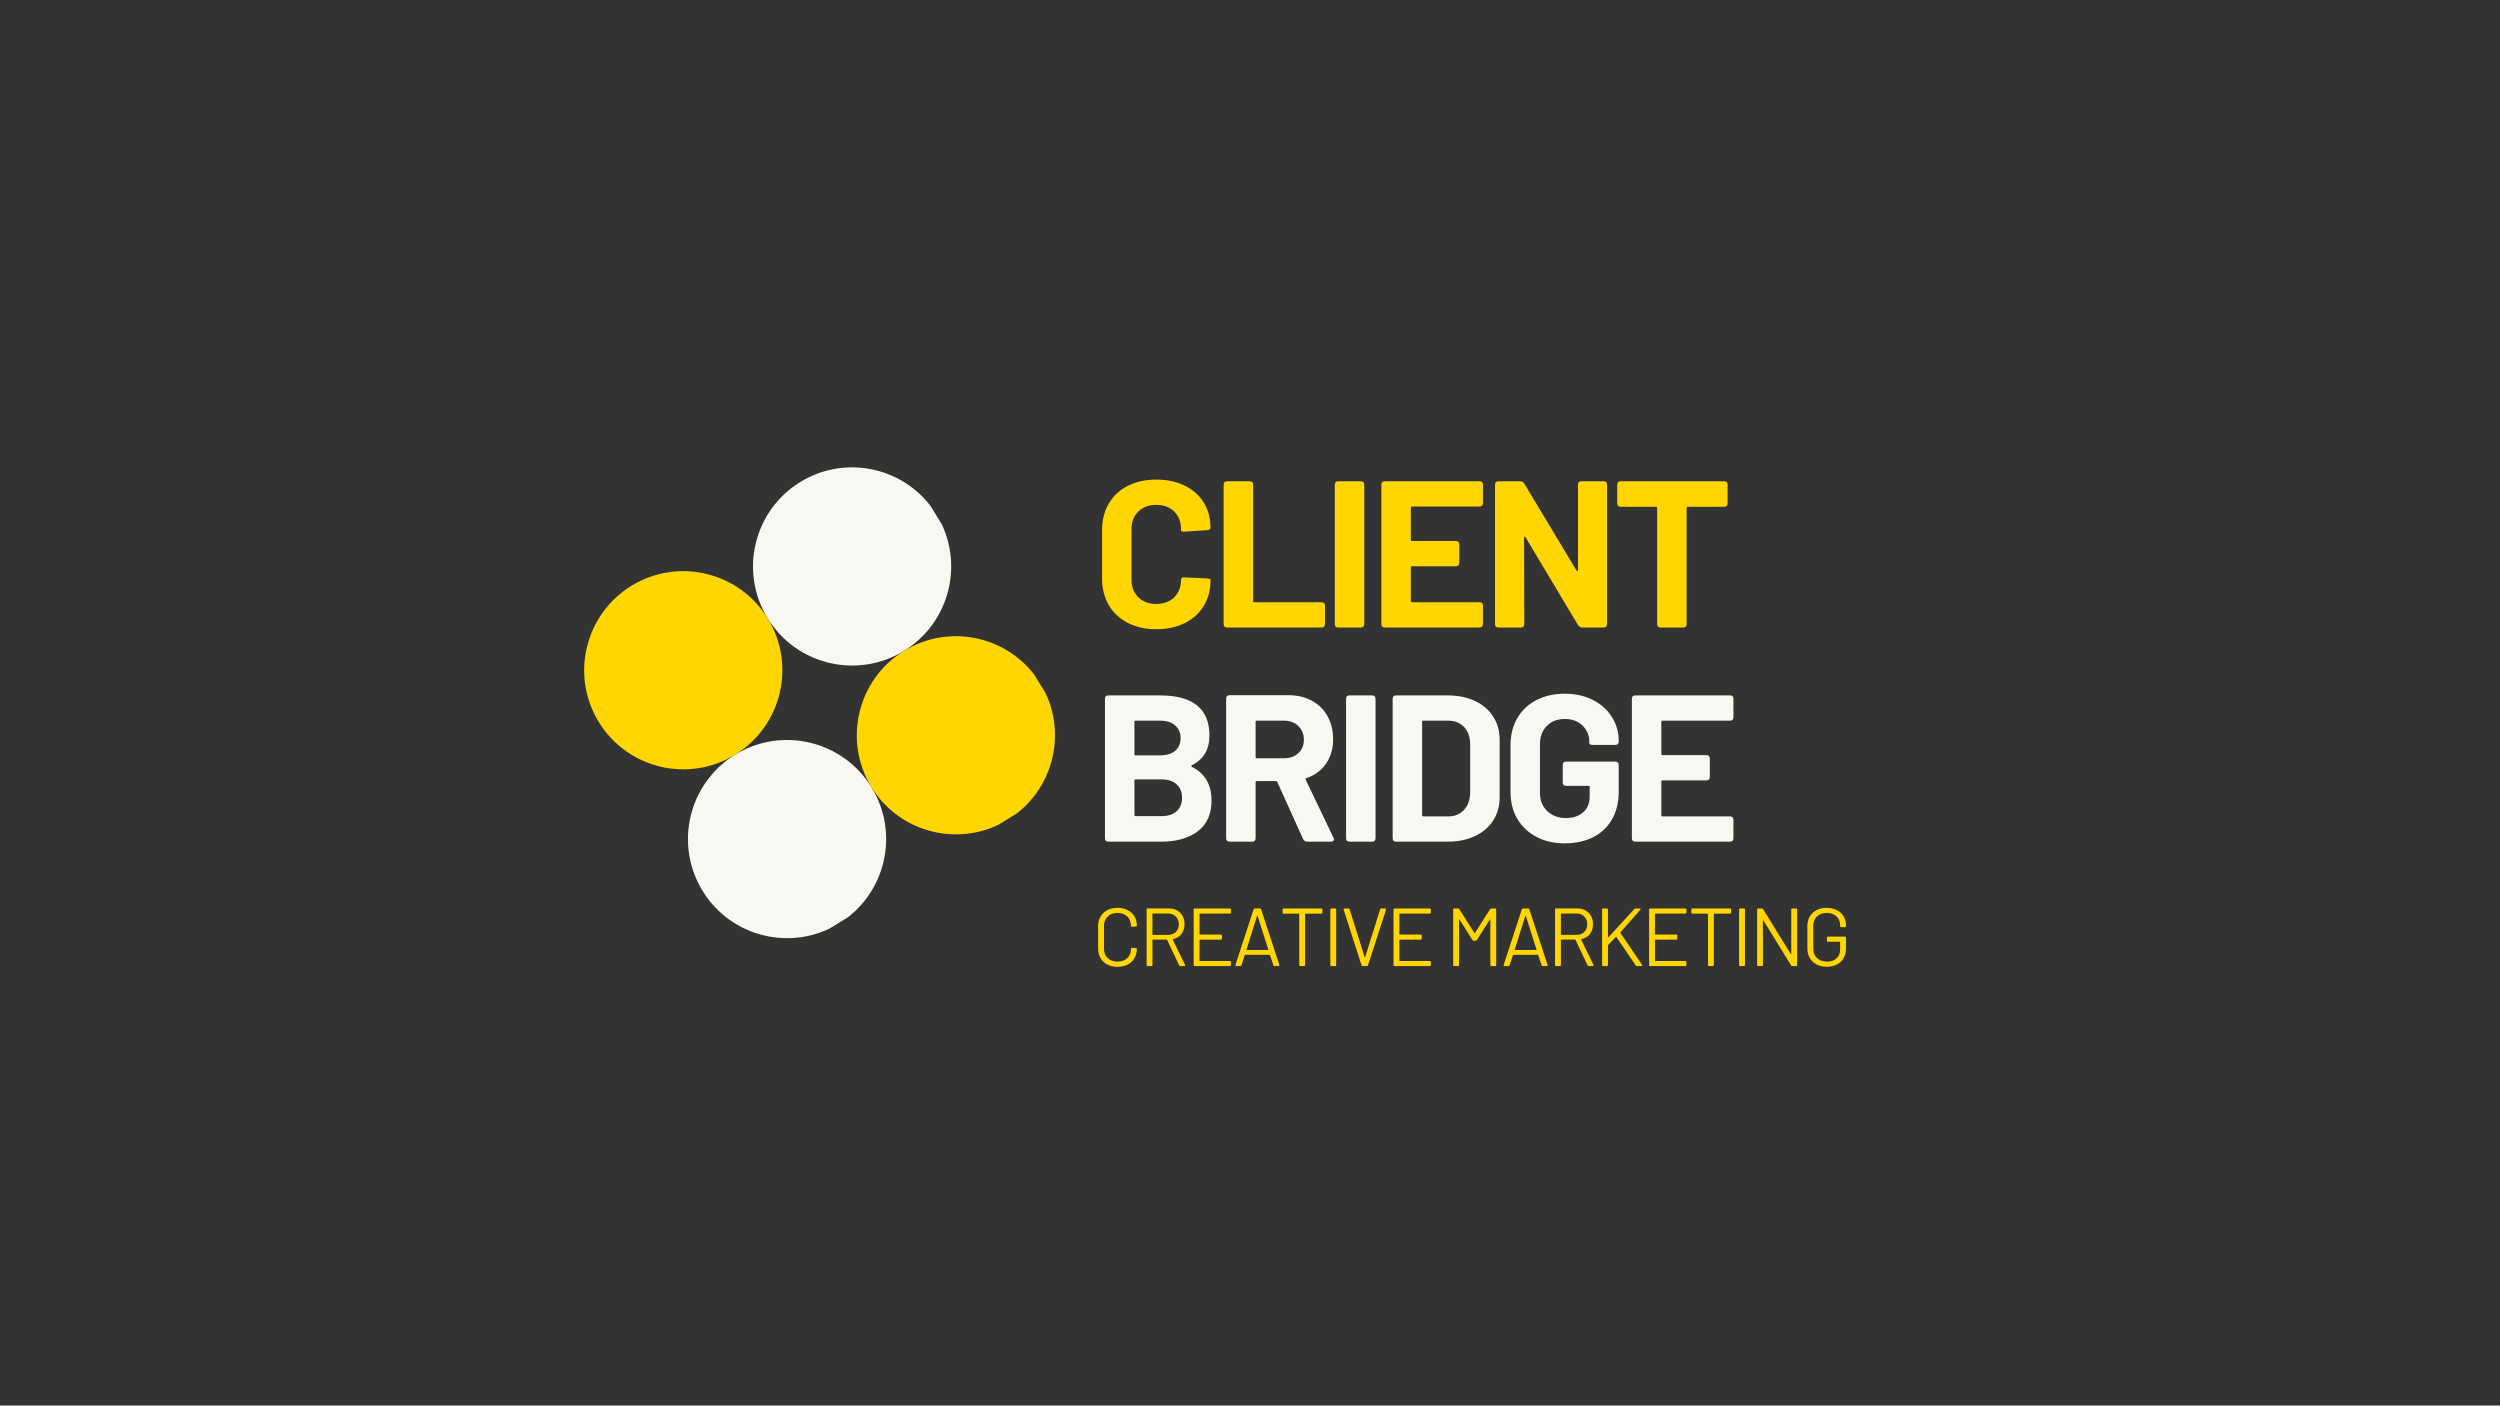 <svg xmlns="http://www.w3.org/2000/svg" xmlns:xlink="http://www.w3.org/1999/xlink" width="1366" zoomAndPan="magnify" viewBox="0 0 1024.5 576" height="768" preserveAspectRatio="xMidYMid meet" version="1.0"><rect x="0" y="0" width="1024.5" height="576" fill="#333333" stroke="none"/><defs><g/><clipPath id="ef1358195b"><path d="M 239 234 L 321 234 L 321 316 L 239 316 Z M 239 234 " clip-rule="nonzero"/></clipPath><clipPath id="07059a919d"><path d="M 224.141 261.336 L 362.309 176.406 L 447.238 314.57 L 309.074 399.5 Z M 224.141 261.336 " clip-rule="nonzero"/></clipPath><clipPath id="013712508b"><path d="M 224.141 261.336 L 362.309 176.406 L 447.238 314.57 L 309.074 399.5 Z M 224.141 261.336 " clip-rule="nonzero"/></clipPath><clipPath id="c83b942dc7"><path d="M 281 303 L 364 303 L 364 385 L 281 385 Z M 281 303 " clip-rule="nonzero"/></clipPath><clipPath id="a0e199bfaf"><path d="M 224.141 261.336 L 362.309 176.406 L 447.238 314.57 L 309.074 399.5 Z M 224.141 261.336 " clip-rule="nonzero"/></clipPath><clipPath id="ca1d2fdb0f"><path d="M 224.141 261.336 L 362.309 176.406 L 447.238 314.57 L 309.074 399.5 Z M 224.141 261.336 " clip-rule="nonzero"/></clipPath><clipPath id="21c1ee2d5b"><path d="M 308 191 L 390 191 L 390 273 L 308 273 Z M 308 191 " clip-rule="nonzero"/></clipPath><clipPath id="324db71993"><path d="M 224.141 261.336 L 362.309 176.406 L 447.238 314.57 L 309.074 399.5 Z M 224.141 261.336 " clip-rule="nonzero"/></clipPath><clipPath id="f1d19cc666"><path d="M 224.141 261.336 L 362.309 176.406 L 447.238 314.57 L 309.074 399.5 Z M 224.141 261.336 " clip-rule="nonzero"/></clipPath><clipPath id="3ec8cc3d1b"><path d="M 351 260 L 433 260 L 433 342 L 351 342 Z M 351 260 " clip-rule="nonzero"/></clipPath><clipPath id="f4b330a3a8"><path d="M 224.141 261.336 L 362.309 176.406 L 447.238 314.57 L 309.074 399.5 Z M 224.141 261.336 " clip-rule="nonzero"/></clipPath><clipPath id="34eed618f1"><path d="M 224.141 261.336 L 362.309 176.406 L 447.238 314.57 L 309.074 399.5 Z M 224.141 261.336 " clip-rule="nonzero"/></clipPath></defs><g clip-path="url(#ef1358195b)"><g clip-path="url(#07059a919d)"><g clip-path="url(#013712508b)"><path fill="#ffd600" d="M 301.27 309.262 C 282.172 321 257.145 315.027 245.406 295.93 C 233.668 276.836 239.641 251.809 258.738 240.07 C 277.832 228.332 302.859 234.305 314.598 253.402 C 326.336 272.496 320.363 297.523 301.27 309.262 Z M 301.27 309.262 " fill-opacity="1" fill-rule="nonzero"/></g></g></g><g clip-path="url(#c83b942dc7)"><g clip-path="url(#a0e199bfaf)"><g clip-path="url(#ca1d2fdb0f)"><path fill="#f8f7f2" d="M 357.129 322.59 C 368.867 341.688 362.895 366.711 343.797 378.449 C 324.703 390.188 299.676 384.219 287.938 365.121 C 276.199 346.023 282.172 321 301.27 309.262 C 320.363 297.523 345.391 303.492 357.129 322.59 Z M 357.129 322.59 " fill-opacity="1" fill-rule="nonzero"/></g></g></g><g clip-path="url(#21c1ee2d5b)"><g clip-path="url(#324db71993)"><g clip-path="url(#f1d19cc666)"><path fill="#f8f7f2" d="M 314.598 253.402 C 302.859 234.305 308.828 209.277 327.926 197.539 C 347.023 185.801 372.047 191.773 383.785 210.871 C 395.523 229.965 389.555 254.992 370.457 266.73 C 351.359 278.469 326.336 272.496 314.598 253.402 Z M 314.598 253.402 " fill-opacity="1" fill-rule="nonzero"/></g></g></g><g clip-path="url(#3ec8cc3d1b)"><g clip-path="url(#f4b330a3a8)"><g clip-path="url(#34eed618f1)"><path fill="#ffd600" d="M 426.316 280.059 C 438.055 299.156 432.086 324.18 412.988 335.918 C 393.891 347.656 368.867 341.688 357.129 322.59 C 345.391 303.492 351.359 278.469 370.457 266.73 C 389.555 254.992 414.578 260.961 426.316 280.059 Z M 426.316 280.059 " fill-opacity="1" fill-rule="nonzero"/></g></g></g><g fill="#ffd600" fill-opacity="1"><g transform="translate(447.594, 257.162)"><g><path d="M 26.281 0.688 C 21.832 0.688 17.922 -0.18 14.547 -1.922 C 11.18 -3.66 8.586 -6.098 6.766 -9.234 C 4.941 -12.379 4.031 -16.008 4.031 -20.125 L 4.031 -39.906 C 4.031 -44.008 4.941 -47.629 6.766 -50.766 C 8.586 -53.91 11.18 -56.336 14.547 -58.047 C 17.922 -59.766 21.832 -60.625 26.281 -60.625 C 30.676 -60.625 34.539 -59.805 37.875 -58.172 C 41.219 -56.547 43.816 -54.234 45.672 -51.234 C 47.535 -48.242 48.469 -44.781 48.469 -40.844 C 48.469 -40.332 48.008 -40.02 47.094 -39.906 L 37.938 -39.297 L 37.594 -39.297 C 36.789 -39.297 36.391 -39.441 36.391 -39.734 L 36.391 -40.25 C 36.391 -43.27 35.461 -45.691 33.609 -47.516 C 31.754 -49.348 29.312 -50.266 26.281 -50.266 C 23.195 -50.266 20.727 -49.348 18.875 -47.516 C 17.02 -45.691 16.094 -43.27 16.094 -40.25 L 16.094 -19.609 C 16.094 -16.641 17.02 -14.238 18.875 -12.406 C 20.727 -10.582 23.195 -9.672 26.281 -9.672 C 29.312 -9.672 31.754 -10.582 33.609 -12.406 C 35.461 -14.238 36.391 -16.641 36.391 -19.609 C 36.391 -19.891 36.516 -20.129 36.766 -20.328 C 37.023 -20.535 37.383 -20.609 37.844 -20.547 L 47.016 -20.125 C 47.984 -20.008 48.469 -19.863 48.469 -19.688 L 48.469 -19.266 C 48.469 -15.328 47.535 -11.844 45.672 -8.812 C 43.816 -5.789 41.219 -3.453 37.875 -1.797 C 34.539 -0.141 30.676 0.688 26.281 0.688 Z M 26.281 0.688 "/></g></g></g><g fill="#ffd600" fill-opacity="1"><g transform="translate(496.225, 257.162)"><g><path d="M 6.672 0 C 5.703 0 5.219 -0.484 5.219 -1.453 L 5.219 -58.484 C 5.219 -59.453 5.703 -59.938 6.672 -59.938 L 15.844 -59.938 C 16.812 -59.938 17.297 -59.453 17.297 -58.484 L 17.297 -10.875 C 17.297 -10.531 17.469 -10.359 17.812 -10.359 L 45.297 -10.359 C 46.266 -10.359 46.75 -9.875 46.75 -8.906 L 46.75 -1.453 C 46.75 -0.484 46.266 0 45.297 0 Z M 6.672 0 "/></g></g></g><g fill="#ffd600" fill-opacity="1"><g transform="translate(541.773, 257.162)"><g><path d="M 6.672 0 C 5.703 0 5.219 -0.484 5.219 -1.453 L 5.219 -58.484 C 5.219 -59.453 5.703 -59.938 6.672 -59.938 L 15.844 -59.938 C 16.812 -59.938 17.297 -59.453 17.297 -58.484 L 17.297 -1.453 C 17.297 -0.484 16.812 0 15.844 0 Z M 6.672 0 "/></g></g></g><g fill="#ffd600" fill-opacity="1"><g transform="translate(560.866, 257.162)"><g><path d="M 46.844 -51.031 C 46.844 -50.062 46.352 -49.578 45.375 -49.578 L 17.812 -49.578 C 17.469 -49.578 17.297 -49.406 17.297 -49.062 L 17.297 -35.969 C 17.297 -35.625 17.469 -35.453 17.812 -35.453 L 35.703 -35.453 C 36.672 -35.453 37.156 -34.969 37.156 -34 L 37.156 -26.547 C 37.156 -25.578 36.672 -25.094 35.703 -25.094 L 17.812 -25.094 C 17.469 -25.094 17.297 -24.922 17.297 -24.578 L 17.297 -10.875 C 17.297 -10.531 17.469 -10.359 17.812 -10.359 L 45.375 -10.359 C 46.352 -10.359 46.844 -9.875 46.844 -8.906 L 46.844 -1.453 C 46.844 -0.484 46.352 0 45.375 0 L 6.672 0 C 5.703 0 5.219 -0.484 5.219 -1.453 L 5.219 -58.484 C 5.219 -59.453 5.703 -59.938 6.672 -59.938 L 45.375 -59.938 C 46.352 -59.938 46.844 -59.453 46.844 -58.484 Z M 46.844 -51.031 "/></g></g></g><g fill="#ffd600" fill-opacity="1"><g transform="translate(607.442, 257.162)"><g><path d="M 6.672 0 C 5.703 0 5.219 -0.484 5.219 -1.453 L 5.219 -58.484 C 5.219 -59.453 5.703 -59.938 6.672 -59.938 L 15.5 -59.938 C 16.238 -59.938 16.805 -59.625 17.203 -59 L 38.609 -23.375 C 38.723 -23.145 38.852 -23.055 39 -23.109 C 39.145 -23.172 39.219 -23.316 39.219 -23.547 L 39.219 -58.484 C 39.219 -59.453 39.703 -59.938 40.672 -59.938 L 49.656 -59.938 C 50.633 -59.938 51.125 -59.453 51.125 -58.484 L 51.125 -1.453 C 51.125 -0.484 50.633 0 49.656 0 L 40.922 0 C 40.242 0 39.676 -0.344 39.219 -1.031 L 17.719 -36.984 C 17.602 -37.211 17.473 -37.297 17.328 -37.234 C 17.191 -37.18 17.125 -37.039 17.125 -36.812 L 17.203 -1.453 C 17.203 -0.484 16.719 0 15.75 0 Z M 6.672 0 "/></g></g></g><g fill="#ffd600" fill-opacity="1"><g transform="translate(660.353, 257.162)"><g><path d="M 46.156 -59.938 C 47.125 -59.938 47.609 -59.453 47.609 -58.484 L 47.609 -50.953 C 47.609 -49.973 47.125 -49.484 46.156 -49.484 L 31.344 -49.484 C 31 -49.484 30.828 -49.316 30.828 -48.984 L 30.828 -1.453 C 30.828 -0.484 30.344 0 29.375 0 L 20.203 0 C 19.234 0 18.75 -0.484 18.75 -1.453 L 18.75 -48.984 C 18.75 -49.316 18.578 -49.484 18.234 -49.484 L 3.859 -49.484 C 2.879 -49.484 2.391 -49.973 2.391 -50.953 L 2.391 -58.484 C 2.391 -59.453 2.879 -59.938 3.859 -59.938 Z M 46.156 -59.938 "/></g></g></g><g fill="#f8f7f2" fill-opacity="1"><g transform="translate(447.594, 344.909)"><g><path d="M 40.844 -31.344 C 40.676 -31.281 40.594 -31.176 40.594 -31.031 C 40.594 -30.895 40.676 -30.77 40.844 -30.656 C 46.207 -27.969 48.891 -23.344 48.891 -16.781 C 48.891 -11.25 47.004 -7.066 43.234 -4.234 C 39.473 -1.41 34.535 0 28.422 0 L 6.672 0 C 5.703 0 5.219 -0.484 5.219 -1.453 L 5.219 -58.484 C 5.219 -59.453 5.703 -59.938 6.672 -59.938 L 27.75 -59.938 C 41.27 -59.938 48.031 -54.457 48.031 -43.5 C 48.031 -37.727 45.633 -33.676 40.844 -31.344 Z M 17.812 -49.578 C 17.469 -49.578 17.297 -49.406 17.297 -49.062 L 17.297 -35.875 C 17.297 -35.531 17.469 -35.359 17.812 -35.359 L 27.75 -35.359 C 30.426 -35.359 32.504 -35.984 33.984 -37.234 C 35.473 -38.492 36.219 -40.211 36.219 -42.391 C 36.219 -44.609 35.473 -46.359 33.984 -47.641 C 32.504 -48.93 30.426 -49.578 27.75 -49.578 Z M 28.422 -10.453 C 31.047 -10.453 33.098 -11.117 34.578 -12.453 C 36.066 -13.797 36.812 -15.641 36.812 -17.984 C 36.812 -20.316 36.066 -22.156 34.578 -23.5 C 33.098 -24.844 31.02 -25.516 28.344 -25.516 L 17.812 -25.516 C 17.469 -25.516 17.297 -25.344 17.297 -25 L 17.297 -10.953 C 17.297 -10.617 17.469 -10.453 17.812 -10.453 Z M 28.422 -10.453 "/></g></g></g><g fill="#f8f7f2" fill-opacity="1"><g transform="translate(497.252, 344.909)"><g><path d="M 38.453 0 C 37.703 0 37.129 -0.367 36.734 -1.109 L 26.203 -24.406 C 26.086 -24.688 25.891 -24.828 25.609 -24.828 L 17.812 -24.828 C 17.469 -24.828 17.297 -24.656 17.297 -24.312 L 17.297 -1.453 C 17.297 -0.484 16.812 0 15.844 0 L 6.672 0 C 5.703 0 5.219 -0.484 5.219 -1.453 L 5.219 -58.562 C 5.219 -59.531 5.703 -60.016 6.672 -60.016 L 30.734 -60.016 C 34.391 -60.016 37.602 -59.258 40.375 -57.75 C 43.145 -56.238 45.285 -54.113 46.797 -51.375 C 48.305 -48.633 49.062 -45.492 49.062 -41.953 C 49.062 -38.078 48.086 -34.738 46.141 -31.938 C 44.203 -29.145 41.523 -27.176 38.109 -26.031 C 37.93 -25.969 37.812 -25.863 37.75 -25.719 C 37.695 -25.582 37.727 -25.457 37.844 -25.344 L 49.156 -1.719 C 49.32 -1.488 49.406 -1.227 49.406 -0.938 C 49.406 -0.656 49.289 -0.426 49.062 -0.25 C 48.832 -0.082 48.52 0 48.125 0 Z M 17.812 -49.578 C 17.469 -49.578 17.297 -49.406 17.297 -49.062 L 17.297 -34.672 C 17.297 -34.336 17.469 -34.172 17.812 -34.172 L 28.938 -34.172 C 31.332 -34.172 33.285 -34.867 34.797 -36.266 C 36.316 -37.66 37.078 -39.5 37.078 -41.781 C 37.078 -44.062 36.316 -45.93 34.797 -47.391 C 33.285 -48.848 31.332 -49.578 28.938 -49.578 Z M 17.812 -49.578 "/></g></g></g><g fill="#f8f7f2" fill-opacity="1"><g transform="translate(546.397, 344.909)"><g><path d="M 6.672 0 C 5.703 0 5.219 -0.484 5.219 -1.453 L 5.219 -58.484 C 5.219 -59.453 5.703 -59.938 6.672 -59.938 L 15.844 -59.938 C 16.812 -59.938 17.297 -59.453 17.297 -58.484 L 17.297 -1.453 C 17.297 -0.484 16.812 0 15.844 0 Z M 6.672 0 "/></g></g></g><g fill="#f8f7f2" fill-opacity="1"><g transform="translate(565.489, 344.909)"><g><path d="M 6.672 0 C 5.703 0 5.219 -0.484 5.219 -1.453 L 5.219 -58.484 C 5.219 -59.453 5.703 -59.938 6.672 -59.938 L 27.656 -59.938 C 31.938 -59.938 35.688 -59.18 38.906 -57.672 C 42.133 -56.16 44.633 -54.031 46.406 -51.281 C 48.176 -48.539 49.062 -45.375 49.062 -41.781 L 49.062 -18.156 C 49.062 -14.562 48.176 -11.391 46.406 -8.641 C 44.633 -5.898 42.133 -3.773 38.906 -2.266 C 35.688 -0.754 31.938 0 27.656 0 Z M 17.297 -10.875 C 17.297 -10.531 17.469 -10.359 17.812 -10.359 L 28.078 -10.359 C 30.711 -10.359 32.844 -11.242 34.469 -13.016 C 36.094 -14.785 36.93 -17.156 36.984 -20.125 L 36.984 -39.812 C 36.984 -42.781 36.172 -45.148 34.547 -46.922 C 32.922 -48.691 30.738 -49.578 28 -49.578 L 17.812 -49.578 C 17.469 -49.578 17.297 -49.406 17.297 -49.062 Z M 17.297 -10.875 "/></g></g></g><g fill="#f8f7f2" fill-opacity="1"><g transform="translate(614.976, 344.909)"><g><path d="M 26.281 0.688 C 21.883 0.688 18.004 -0.195 14.641 -1.969 C 11.273 -3.738 8.664 -6.207 6.812 -9.375 C 4.957 -12.539 4.031 -16.207 4.031 -20.375 L 4.031 -39.562 C 4.031 -43.727 4.957 -47.41 6.812 -50.609 C 8.664 -53.805 11.273 -56.273 14.641 -58.016 C 18.004 -59.754 21.883 -60.625 26.281 -60.625 C 30.625 -60.625 34.461 -59.766 37.797 -58.047 C 41.141 -56.336 43.738 -54.016 45.594 -51.078 C 47.445 -48.141 48.375 -44.867 48.375 -41.266 L 48.375 -41.094 C 48.375 -40.125 47.891 -39.641 46.922 -39.641 L 37.766 -39.641 C 37.305 -39.641 36.945 -39.711 36.688 -39.859 C 36.438 -40.004 36.312 -40.16 36.312 -40.328 L 36.312 -40.922 C 36.312 -43.555 35.395 -45.77 33.562 -47.562 C 31.738 -49.363 29.312 -50.266 26.281 -50.266 C 23.195 -50.266 20.727 -49.305 18.875 -47.391 C 17.02 -45.484 16.094 -42.988 16.094 -39.906 L 16.094 -20.031 C 16.094 -16.945 17.094 -14.445 19.094 -12.531 C 21.094 -10.625 23.633 -9.672 26.719 -9.672 C 29.688 -9.672 32.051 -10.457 33.812 -12.031 C 35.582 -13.602 36.469 -15.785 36.469 -18.578 L 36.469 -22.344 C 36.469 -22.688 36.301 -22.859 35.969 -22.859 L 26.891 -22.859 C 25.922 -22.859 25.438 -23.344 25.438 -24.312 L 25.438 -31.344 C 25.438 -32.312 25.922 -32.797 26.891 -32.797 L 46.922 -32.797 C 47.891 -32.797 48.375 -32.312 48.375 -31.344 L 48.375 -20.469 C 48.375 -16.125 47.457 -12.352 45.625 -9.156 C 43.801 -5.957 41.219 -3.516 37.875 -1.828 C 34.539 -0.148 30.676 0.688 26.281 0.688 Z M 26.281 0.688 "/></g></g></g><g fill="#f8f7f2" fill-opacity="1"><g transform="translate(663.521, 344.909)"><g><path d="M 46.844 -51.031 C 46.844 -50.062 46.352 -49.578 45.375 -49.578 L 17.812 -49.578 C 17.469 -49.578 17.297 -49.406 17.297 -49.062 L 17.297 -35.969 C 17.297 -35.625 17.469 -35.453 17.812 -35.453 L 35.703 -35.453 C 36.672 -35.453 37.156 -34.969 37.156 -34 L 37.156 -26.547 C 37.156 -25.578 36.672 -25.094 35.703 -25.094 L 17.812 -25.094 C 17.469 -25.094 17.297 -24.922 17.297 -24.578 L 17.297 -10.875 C 17.297 -10.531 17.469 -10.359 17.812 -10.359 L 45.375 -10.359 C 46.352 -10.359 46.844 -9.875 46.844 -8.906 L 46.844 -1.453 C 46.844 -0.484 46.352 0 45.375 0 L 6.672 0 C 5.703 0 5.219 -0.484 5.219 -1.453 L 5.219 -58.484 C 5.219 -59.453 5.703 -59.938 6.672 -59.938 L 45.375 -59.938 C 46.352 -59.938 46.844 -59.453 46.844 -58.484 Z M 46.844 -51.031 "/></g></g></g><g fill="#ffd600" fill-opacity="1"><g transform="translate(447.594, 395.899)"><g><path d="M 10.359 0.297 C 8.773 0.297 7.391 -0.008 6.203 -0.625 C 5.016 -1.238 4.086 -2.113 3.422 -3.25 C 2.754 -4.383 2.422 -5.695 2.422 -7.188 L 2.422 -16.453 C 2.422 -17.91 2.754 -19.203 3.422 -20.328 C 4.086 -21.453 5.016 -22.32 6.203 -22.938 C 7.391 -23.562 8.773 -23.875 10.359 -23.875 C 11.93 -23.875 13.312 -23.566 14.5 -22.953 C 15.688 -22.348 16.613 -21.492 17.281 -20.391 C 17.945 -19.297 18.281 -18.031 18.281 -16.594 C 18.281 -16.383 18.133 -16.258 17.844 -16.219 L 16.312 -16.125 L 16.219 -16.125 C 16.125 -16.125 16.039 -16.145 15.969 -16.188 C 15.906 -16.227 15.875 -16.27 15.875 -16.312 L 15.875 -16.516 C 15.875 -18.117 15.367 -19.395 14.359 -20.344 C 13.348 -21.301 12.016 -21.781 10.359 -21.781 C 8.691 -21.781 7.352 -21.297 6.344 -20.328 C 5.332 -19.359 4.828 -18.086 4.828 -16.516 L 4.828 -7.078 C 4.828 -5.504 5.332 -4.234 6.344 -3.266 C 7.352 -2.305 8.691 -1.828 10.359 -1.828 C 12.016 -1.828 13.348 -2.301 14.359 -3.25 C 15.367 -4.207 15.875 -5.484 15.875 -7.078 C 15.875 -7.348 16.02 -7.473 16.312 -7.453 L 17.844 -7.391 C 18.133 -7.391 18.281 -7.332 18.281 -7.219 L 18.281 -7.047 C 18.281 -5.586 17.945 -4.301 17.281 -3.188 C 16.613 -2.07 15.688 -1.211 14.5 -0.609 C 13.312 -0.004 11.93 0.297 10.359 0.297 Z M 10.359 0.297 "/></g></g></g><g fill="#ffd600" fill-opacity="1"><g transform="translate(466.712, 395.899)"><g><path d="M 17.031 0 C 16.781 0 16.598 -0.113 16.484 -0.344 L 11.562 -10.719 C 11.52 -10.812 11.453 -10.859 11.359 -10.859 L 5.734 -10.859 C 5.617 -10.859 5.562 -10.801 5.562 -10.688 L 5.562 -0.438 C 5.562 -0.145 5.414 0 5.125 0 L 3.609 0 C 3.316 0 3.172 -0.145 3.172 -0.438 L 3.172 -23.203 C 3.172 -23.492 3.316 -23.641 3.609 -23.641 L 12.234 -23.641 C 14.172 -23.641 15.734 -23.039 16.922 -21.844 C 18.117 -20.656 18.719 -19.094 18.719 -17.156 C 18.719 -15.582 18.297 -14.25 17.453 -13.156 C 16.609 -12.07 15.457 -11.363 14 -11.031 C 13.883 -11.008 13.848 -10.941 13.891 -10.828 L 18.922 -0.5 C 18.961 -0.414 18.984 -0.348 18.984 -0.297 C 18.984 -0.098 18.848 0 18.578 0 Z M 5.734 -21.547 C 5.617 -21.547 5.562 -21.488 5.562 -21.375 L 5.562 -12.953 C 5.562 -12.836 5.617 -12.781 5.734 -12.781 L 11.969 -12.781 C 13.27 -12.781 14.328 -13.176 15.141 -13.969 C 15.953 -14.77 16.359 -15.82 16.359 -17.125 C 16.359 -18.426 15.953 -19.488 15.141 -20.312 C 14.328 -21.133 13.27 -21.547 11.969 -21.547 Z M 5.734 -21.547 "/></g></g></g><g fill="#ffd600" fill-opacity="1"><g transform="translate(485.999, 395.899)"><g><path d="M 18.438 -21.953 C 18.438 -21.66 18.289 -21.516 18 -21.516 L 5.734 -21.516 C 5.617 -21.516 5.562 -21.457 5.562 -21.344 L 5.562 -13.078 C 5.562 -12.973 5.617 -12.922 5.734 -12.922 L 14.297 -12.922 C 14.586 -12.922 14.734 -12.77 14.734 -12.469 L 14.734 -11.266 C 14.734 -10.973 14.586 -10.828 14.297 -10.828 L 5.734 -10.828 C 5.617 -10.828 5.562 -10.77 5.562 -10.656 L 5.562 -2.266 C 5.562 -2.148 5.617 -2.094 5.734 -2.094 L 18 -2.094 C 18.289 -2.094 18.438 -1.945 18.438 -1.656 L 18.438 -0.438 C 18.438 -0.145 18.289 0 18 0 L 3.609 0 C 3.316 0 3.172 -0.145 3.172 -0.438 L 3.172 -23.172 C 3.172 -23.461 3.316 -23.609 3.609 -23.609 L 18 -23.609 C 18.289 -23.609 18.438 -23.461 18.438 -23.172 Z M 18.438 -21.953 "/></g></g></g><g fill="#ffd600" fill-opacity="1"><g transform="translate(505.05, 395.899)"><g><path d="M 17.234 0 C 16.984 0 16.828 -0.125 16.766 -0.375 L 15.406 -4.484 C 15.363 -4.578 15.305 -4.625 15.234 -4.625 L 5.188 -4.625 C 5.125 -4.625 5.07 -4.578 5.031 -4.484 L 3.703 -0.375 C 3.641 -0.125 3.484 0 3.234 0 L 1.625 0 C 1.457 0 1.344 -0.039 1.281 -0.125 C 1.219 -0.219 1.207 -0.344 1.25 -0.5 L 8.672 -23.234 C 8.734 -23.484 8.891 -23.609 9.141 -23.609 L 11.297 -23.609 C 11.547 -23.609 11.703 -23.484 11.766 -23.234 L 19.219 -0.5 C 19.238 -0.457 19.25 -0.406 19.25 -0.344 C 19.25 -0.25 19.207 -0.164 19.125 -0.094 C 19.051 -0.031 18.957 0 18.844 0 Z M 5.766 -6.781 C 5.742 -6.645 5.789 -6.578 5.906 -6.578 L 14.562 -6.578 C 14.695 -6.578 14.742 -6.645 14.703 -6.781 L 10.312 -20.562 C 10.289 -20.656 10.258 -20.703 10.219 -20.703 C 10.176 -20.703 10.141 -20.656 10.109 -20.562 Z M 5.766 -6.781 "/></g></g></g><g fill="#ffd600" fill-opacity="1"><g transform="translate(524.168, 395.899)"><g><path d="M 17.297 -23.609 C 17.586 -23.609 17.734 -23.461 17.734 -23.172 L 17.734 -21.922 C 17.734 -21.629 17.586 -21.484 17.297 -21.484 L 10.828 -21.484 C 10.711 -21.484 10.656 -21.426 10.656 -21.312 L 10.656 -0.438 C 10.656 -0.145 10.508 0 10.219 0 L 8.703 0 C 8.41 0 8.266 -0.145 8.266 -0.438 L 8.266 -21.312 C 8.266 -21.426 8.207 -21.484 8.094 -21.484 L 1.891 -21.484 C 1.598 -21.484 1.453 -21.629 1.453 -21.922 L 1.453 -23.172 C 1.453 -23.461 1.598 -23.609 1.891 -23.609 Z M 17.297 -23.609 "/></g></g></g><g fill="#ffd600" fill-opacity="1"><g transform="translate(542.005, 395.899)"><g><path d="M 3.609 0 C 3.316 0 3.172 -0.145 3.172 -0.438 L 3.172 -23.172 C 3.172 -23.461 3.316 -23.609 3.609 -23.609 L 5.125 -23.609 C 5.414 -23.609 5.562 -23.461 5.562 -23.172 L 5.562 -0.438 C 5.562 -0.145 5.414 0 5.125 0 Z M 3.609 0 "/></g></g></g><g fill="#ffd600" fill-opacity="1"><g transform="translate(549.389, 395.899)"><g><path d="M 9.031 0 C 8.789 0 8.633 -0.125 8.562 -0.375 L 1.25 -23.094 C 1.227 -23.145 1.219 -23.203 1.219 -23.266 C 1.219 -23.359 1.254 -23.438 1.328 -23.5 C 1.41 -23.57 1.508 -23.609 1.625 -23.609 L 3.234 -23.609 C 3.484 -23.609 3.641 -23.484 3.703 -23.234 L 9.844 -3.641 C 9.863 -3.547 9.895 -3.5 9.938 -3.5 C 9.988 -3.5 10.023 -3.547 10.047 -3.641 L 16.188 -23.234 C 16.25 -23.484 16.406 -23.609 16.656 -23.609 L 18.234 -23.609 C 18.398 -23.609 18.516 -23.562 18.578 -23.469 C 18.648 -23.375 18.66 -23.25 18.609 -23.094 L 11.234 -0.375 C 11.16 -0.125 11 0 10.75 0 Z M 9.031 0 "/></g></g></g><g fill="#ffd600" fill-opacity="1"><g transform="translate(567.9, 395.899)"><g><path d="M 18.438 -21.953 C 18.438 -21.66 18.289 -21.516 18 -21.516 L 5.734 -21.516 C 5.617 -21.516 5.562 -21.457 5.562 -21.344 L 5.562 -13.078 C 5.562 -12.973 5.617 -12.922 5.734 -12.922 L 14.297 -12.922 C 14.586 -12.922 14.734 -12.77 14.734 -12.469 L 14.734 -11.266 C 14.734 -10.973 14.586 -10.828 14.297 -10.828 L 5.734 -10.828 C 5.617 -10.828 5.562 -10.77 5.562 -10.656 L 5.562 -2.266 C 5.562 -2.148 5.617 -2.094 5.734 -2.094 L 18 -2.094 C 18.289 -2.094 18.438 -1.945 18.438 -1.656 L 18.438 -0.438 C 18.438 -0.145 18.289 0 18 0 L 3.609 0 C 3.316 0 3.172 -0.145 3.172 -0.438 L 3.172 -23.172 C 3.172 -23.461 3.316 -23.609 3.609 -23.609 L 18 -23.609 C 18.289 -23.609 18.438 -23.461 18.438 -23.172 Z M 18.438 -21.953 "/></g></g></g><g fill="#ffd600" fill-opacity="1"><g transform="translate(586.951, 395.899)"><g/></g></g><g fill="#ffd600" fill-opacity="1"><g transform="translate(592.345, 395.899)"><g><path d="M 3.609 0 C 3.316 0 3.172 -0.145 3.172 -0.438 L 3.172 -23.172 C 3.172 -23.461 3.316 -23.609 3.609 -23.609 L 5.188 -23.609 C 5.395 -23.609 5.566 -23.504 5.703 -23.297 L 11.875 -13.562 C 11.938 -13.426 12.004 -13.426 12.078 -13.562 L 18.281 -23.297 C 18.414 -23.504 18.582 -23.609 18.781 -23.609 L 20.359 -23.609 C 20.648 -23.609 20.797 -23.461 20.797 -23.172 L 20.797 -0.438 C 20.797 -0.145 20.648 0 20.359 0 L 18.844 0 C 18.551 0 18.406 -0.145 18.406 -0.438 L 18.406 -19.047 C 18.406 -19.141 18.383 -19.188 18.344 -19.188 C 18.301 -19.188 18.254 -19.148 18.203 -19.078 L 12.875 -10.656 C 12.738 -10.457 12.57 -10.359 12.375 -10.359 L 11.594 -10.359 C 11.395 -10.359 11.227 -10.457 11.094 -10.656 L 5.766 -19.078 C 5.723 -19.148 5.676 -19.188 5.625 -19.188 C 5.582 -19.188 5.562 -19.141 5.562 -19.047 L 5.562 -0.438 C 5.562 -0.145 5.414 0 5.125 0 Z M 3.609 0 "/></g></g></g><g fill="#ffd600" fill-opacity="1"><g transform="translate(614.97, 395.899)"><g><path d="M 17.234 0 C 16.984 0 16.828 -0.125 16.766 -0.375 L 15.406 -4.484 C 15.363 -4.578 15.305 -4.625 15.234 -4.625 L 5.188 -4.625 C 5.125 -4.625 5.07 -4.578 5.031 -4.484 L 3.703 -0.375 C 3.641 -0.125 3.484 0 3.234 0 L 1.625 0 C 1.457 0 1.344 -0.039 1.281 -0.125 C 1.219 -0.219 1.207 -0.344 1.25 -0.5 L 8.672 -23.234 C 8.734 -23.484 8.891 -23.609 9.141 -23.609 L 11.297 -23.609 C 11.547 -23.609 11.703 -23.484 11.766 -23.234 L 19.219 -0.5 C 19.238 -0.457 19.25 -0.406 19.25 -0.344 C 19.25 -0.25 19.207 -0.164 19.125 -0.094 C 19.051 -0.031 18.957 0 18.844 0 Z M 5.766 -6.781 C 5.742 -6.645 5.789 -6.578 5.906 -6.578 L 14.562 -6.578 C 14.695 -6.578 14.742 -6.645 14.703 -6.781 L 10.312 -20.562 C 10.289 -20.656 10.258 -20.703 10.219 -20.703 C 10.176 -20.703 10.141 -20.656 10.109 -20.562 Z M 5.766 -6.781 "/></g></g></g><g fill="#ffd600" fill-opacity="1"><g transform="translate(634.088, 395.899)"><g><path d="M 17.031 0 C 16.781 0 16.598 -0.113 16.484 -0.344 L 11.562 -10.719 C 11.52 -10.812 11.453 -10.859 11.359 -10.859 L 5.734 -10.859 C 5.617 -10.859 5.562 -10.801 5.562 -10.688 L 5.562 -0.438 C 5.562 -0.145 5.414 0 5.125 0 L 3.609 0 C 3.316 0 3.172 -0.145 3.172 -0.438 L 3.172 -23.203 C 3.172 -23.492 3.316 -23.641 3.609 -23.641 L 12.234 -23.641 C 14.172 -23.641 15.734 -23.039 16.922 -21.844 C 18.117 -20.656 18.719 -19.094 18.719 -17.156 C 18.719 -15.582 18.297 -14.25 17.453 -13.156 C 16.609 -12.07 15.457 -11.363 14 -11.031 C 13.883 -11.008 13.848 -10.941 13.891 -10.828 L 18.922 -0.5 C 18.961 -0.414 18.984 -0.348 18.984 -0.297 C 18.984 -0.098 18.848 0 18.578 0 Z M 5.734 -21.547 C 5.617 -21.547 5.562 -21.488 5.562 -21.375 L 5.562 -12.953 C 5.562 -12.836 5.617 -12.781 5.734 -12.781 L 11.969 -12.781 C 13.27 -12.781 14.328 -13.176 15.141 -13.969 C 15.953 -14.77 16.359 -15.82 16.359 -17.125 C 16.359 -18.426 15.953 -19.488 15.141 -20.312 C 14.328 -21.133 13.27 -21.547 11.969 -21.547 Z M 5.734 -21.547 "/></g></g></g><g fill="#ffd600" fill-opacity="1"><g transform="translate(653.375, 395.899)"><g><path d="M 3.609 0 C 3.316 0 3.172 -0.145 3.172 -0.438 L 3.172 -23.172 C 3.172 -23.461 3.316 -23.609 3.609 -23.609 L 5.125 -23.609 C 5.414 -23.609 5.562 -23.461 5.562 -23.172 L 5.562 -11.906 C 5.562 -11.832 5.582 -11.785 5.625 -11.766 C 5.676 -11.742 5.723 -11.766 5.766 -11.828 L 16.359 -23.359 C 16.492 -23.523 16.672 -23.609 16.891 -23.609 L 18.578 -23.609 C 18.828 -23.609 18.953 -23.516 18.953 -23.328 C 18.953 -23.242 18.906 -23.156 18.812 -23.062 L 10.688 -13.859 C 10.625 -13.766 10.613 -13.688 10.656 -13.625 L 19.516 -0.547 C 19.586 -0.453 19.625 -0.359 19.625 -0.266 C 19.625 -0.086 19.5 0 19.25 0 L 17.5 0 C 17.27 0 17.086 -0.086 16.953 -0.266 L 9.031 -11.906 C 8.945 -12.039 8.867 -12.051 8.797 -11.938 L 5.625 -8.594 C 5.582 -8.508 5.562 -8.43 5.562 -8.359 L 5.562 -0.438 C 5.562 -0.145 5.414 0 5.125 0 Z M 3.609 0 "/></g></g></g><g fill="#ffd600" fill-opacity="1"><g transform="translate(672.628, 395.899)"><g><path d="M 18.438 -21.953 C 18.438 -21.66 18.289 -21.516 18 -21.516 L 5.734 -21.516 C 5.617 -21.516 5.562 -21.457 5.562 -21.344 L 5.562 -13.078 C 5.562 -12.973 5.617 -12.922 5.734 -12.922 L 14.297 -12.922 C 14.586 -12.922 14.734 -12.77 14.734 -12.469 L 14.734 -11.266 C 14.734 -10.973 14.586 -10.828 14.297 -10.828 L 5.734 -10.828 C 5.617 -10.828 5.562 -10.77 5.562 -10.656 L 5.562 -2.266 C 5.562 -2.148 5.617 -2.094 5.734 -2.094 L 18 -2.094 C 18.289 -2.094 18.438 -1.945 18.438 -1.656 L 18.438 -0.438 C 18.438 -0.145 18.289 0 18 0 L 3.609 0 C 3.316 0 3.172 -0.145 3.172 -0.438 L 3.172 -23.172 C 3.172 -23.461 3.316 -23.609 3.609 -23.609 L 18 -23.609 C 18.289 -23.609 18.438 -23.461 18.438 -23.172 Z M 18.438 -21.953 "/></g></g></g><g fill="#ffd600" fill-opacity="1"><g transform="translate(691.679, 395.899)"><g><path d="M 17.297 -23.609 C 17.586 -23.609 17.734 -23.461 17.734 -23.172 L 17.734 -21.922 C 17.734 -21.629 17.586 -21.484 17.297 -21.484 L 10.828 -21.484 C 10.711 -21.484 10.656 -21.426 10.656 -21.312 L 10.656 -0.438 C 10.656 -0.145 10.508 0 10.219 0 L 8.703 0 C 8.41 0 8.266 -0.145 8.266 -0.438 L 8.266 -21.312 C 8.266 -21.426 8.207 -21.484 8.094 -21.484 L 1.891 -21.484 C 1.598 -21.484 1.453 -21.629 1.453 -21.922 L 1.453 -23.172 C 1.453 -23.461 1.598 -23.609 1.891 -23.609 Z M 17.297 -23.609 "/></g></g></g><g fill="#ffd600" fill-opacity="1"><g transform="translate(709.516, 395.899)"><g><path d="M 3.609 0 C 3.316 0 3.172 -0.145 3.172 -0.438 L 3.172 -23.172 C 3.172 -23.461 3.316 -23.609 3.609 -23.609 L 5.125 -23.609 C 5.414 -23.609 5.562 -23.461 5.562 -23.172 L 5.562 -0.438 C 5.562 -0.145 5.414 0 5.125 0 Z M 3.609 0 "/></g></g></g><g fill="#ffd600" fill-opacity="1"><g transform="translate(716.9, 395.899)"><g><path d="M 3.609 0 C 3.316 0 3.172 -0.145 3.172 -0.438 L 3.172 -23.172 C 3.172 -23.461 3.316 -23.609 3.609 -23.609 L 5.125 -23.609 C 5.32 -23.609 5.488 -23.504 5.625 -23.297 L 16.953 -4.953 C 17.004 -4.891 17.051 -4.863 17.094 -4.875 C 17.133 -4.883 17.156 -4.938 17.156 -5.031 L 17.156 -23.172 C 17.156 -23.461 17.301 -23.609 17.594 -23.609 L 19.125 -23.609 C 19.414 -23.609 19.562 -23.461 19.562 -23.172 L 19.562 -0.438 C 19.562 -0.145 19.414 0 19.125 0 L 17.594 0 C 17.395 0 17.227 -0.098 17.094 -0.297 L 5.734 -18.719 C 5.691 -18.781 5.645 -18.805 5.594 -18.797 C 5.551 -18.785 5.531 -18.734 5.531 -18.641 L 5.562 -0.438 C 5.562 -0.145 5.414 0 5.125 0 Z M 3.609 0 "/></g></g></g><g fill="#ffd600" fill-opacity="1"><g transform="translate(738.243, 395.899)"><g><path d="M 10.359 0.266 C 8.773 0.266 7.391 -0.039 6.203 -0.656 C 5.016 -1.27 4.086 -2.141 3.422 -3.266 C 2.754 -4.391 2.422 -5.68 2.422 -7.141 L 2.422 -16.453 C 2.422 -17.91 2.754 -19.203 3.422 -20.328 C 4.086 -21.453 5.016 -22.32 6.203 -22.938 C 7.391 -23.562 8.773 -23.875 10.359 -23.875 C 11.898 -23.875 13.27 -23.566 14.469 -22.953 C 15.676 -22.348 16.602 -21.5 17.25 -20.406 C 17.906 -19.32 18.234 -18.094 18.234 -16.719 L 18.234 -16.391 C 18.234 -16.098 18.086 -15.953 17.797 -15.953 L 16.281 -15.953 C 15.988 -15.953 15.844 -16.07 15.844 -16.312 L 15.844 -16.688 C 15.844 -18.195 15.344 -19.422 14.344 -20.359 C 13.344 -21.305 12.016 -21.781 10.359 -21.781 C 8.691 -21.781 7.352 -21.297 6.344 -20.328 C 5.332 -19.359 4.828 -18.086 4.828 -16.516 L 4.828 -7.078 C 4.828 -5.504 5.344 -4.234 6.375 -3.266 C 7.406 -2.305 8.766 -1.828 10.453 -1.828 C 12.098 -1.828 13.406 -2.273 14.375 -3.172 C 15.352 -4.066 15.844 -5.27 15.844 -6.781 L 15.844 -9.812 C 15.844 -9.926 15.785 -9.984 15.672 -9.984 L 10.859 -9.984 C 10.566 -9.984 10.422 -10.129 10.422 -10.422 L 10.422 -11.641 C 10.422 -11.93 10.566 -12.078 10.859 -12.078 L 17.797 -12.078 C 18.086 -12.078 18.234 -11.93 18.234 -11.641 L 18.234 -7.391 C 18.234 -4.984 17.52 -3.102 16.094 -1.75 C 14.664 -0.406 12.754 0.266 10.359 0.266 Z M 10.359 0.266 "/></g></g></g></svg>
